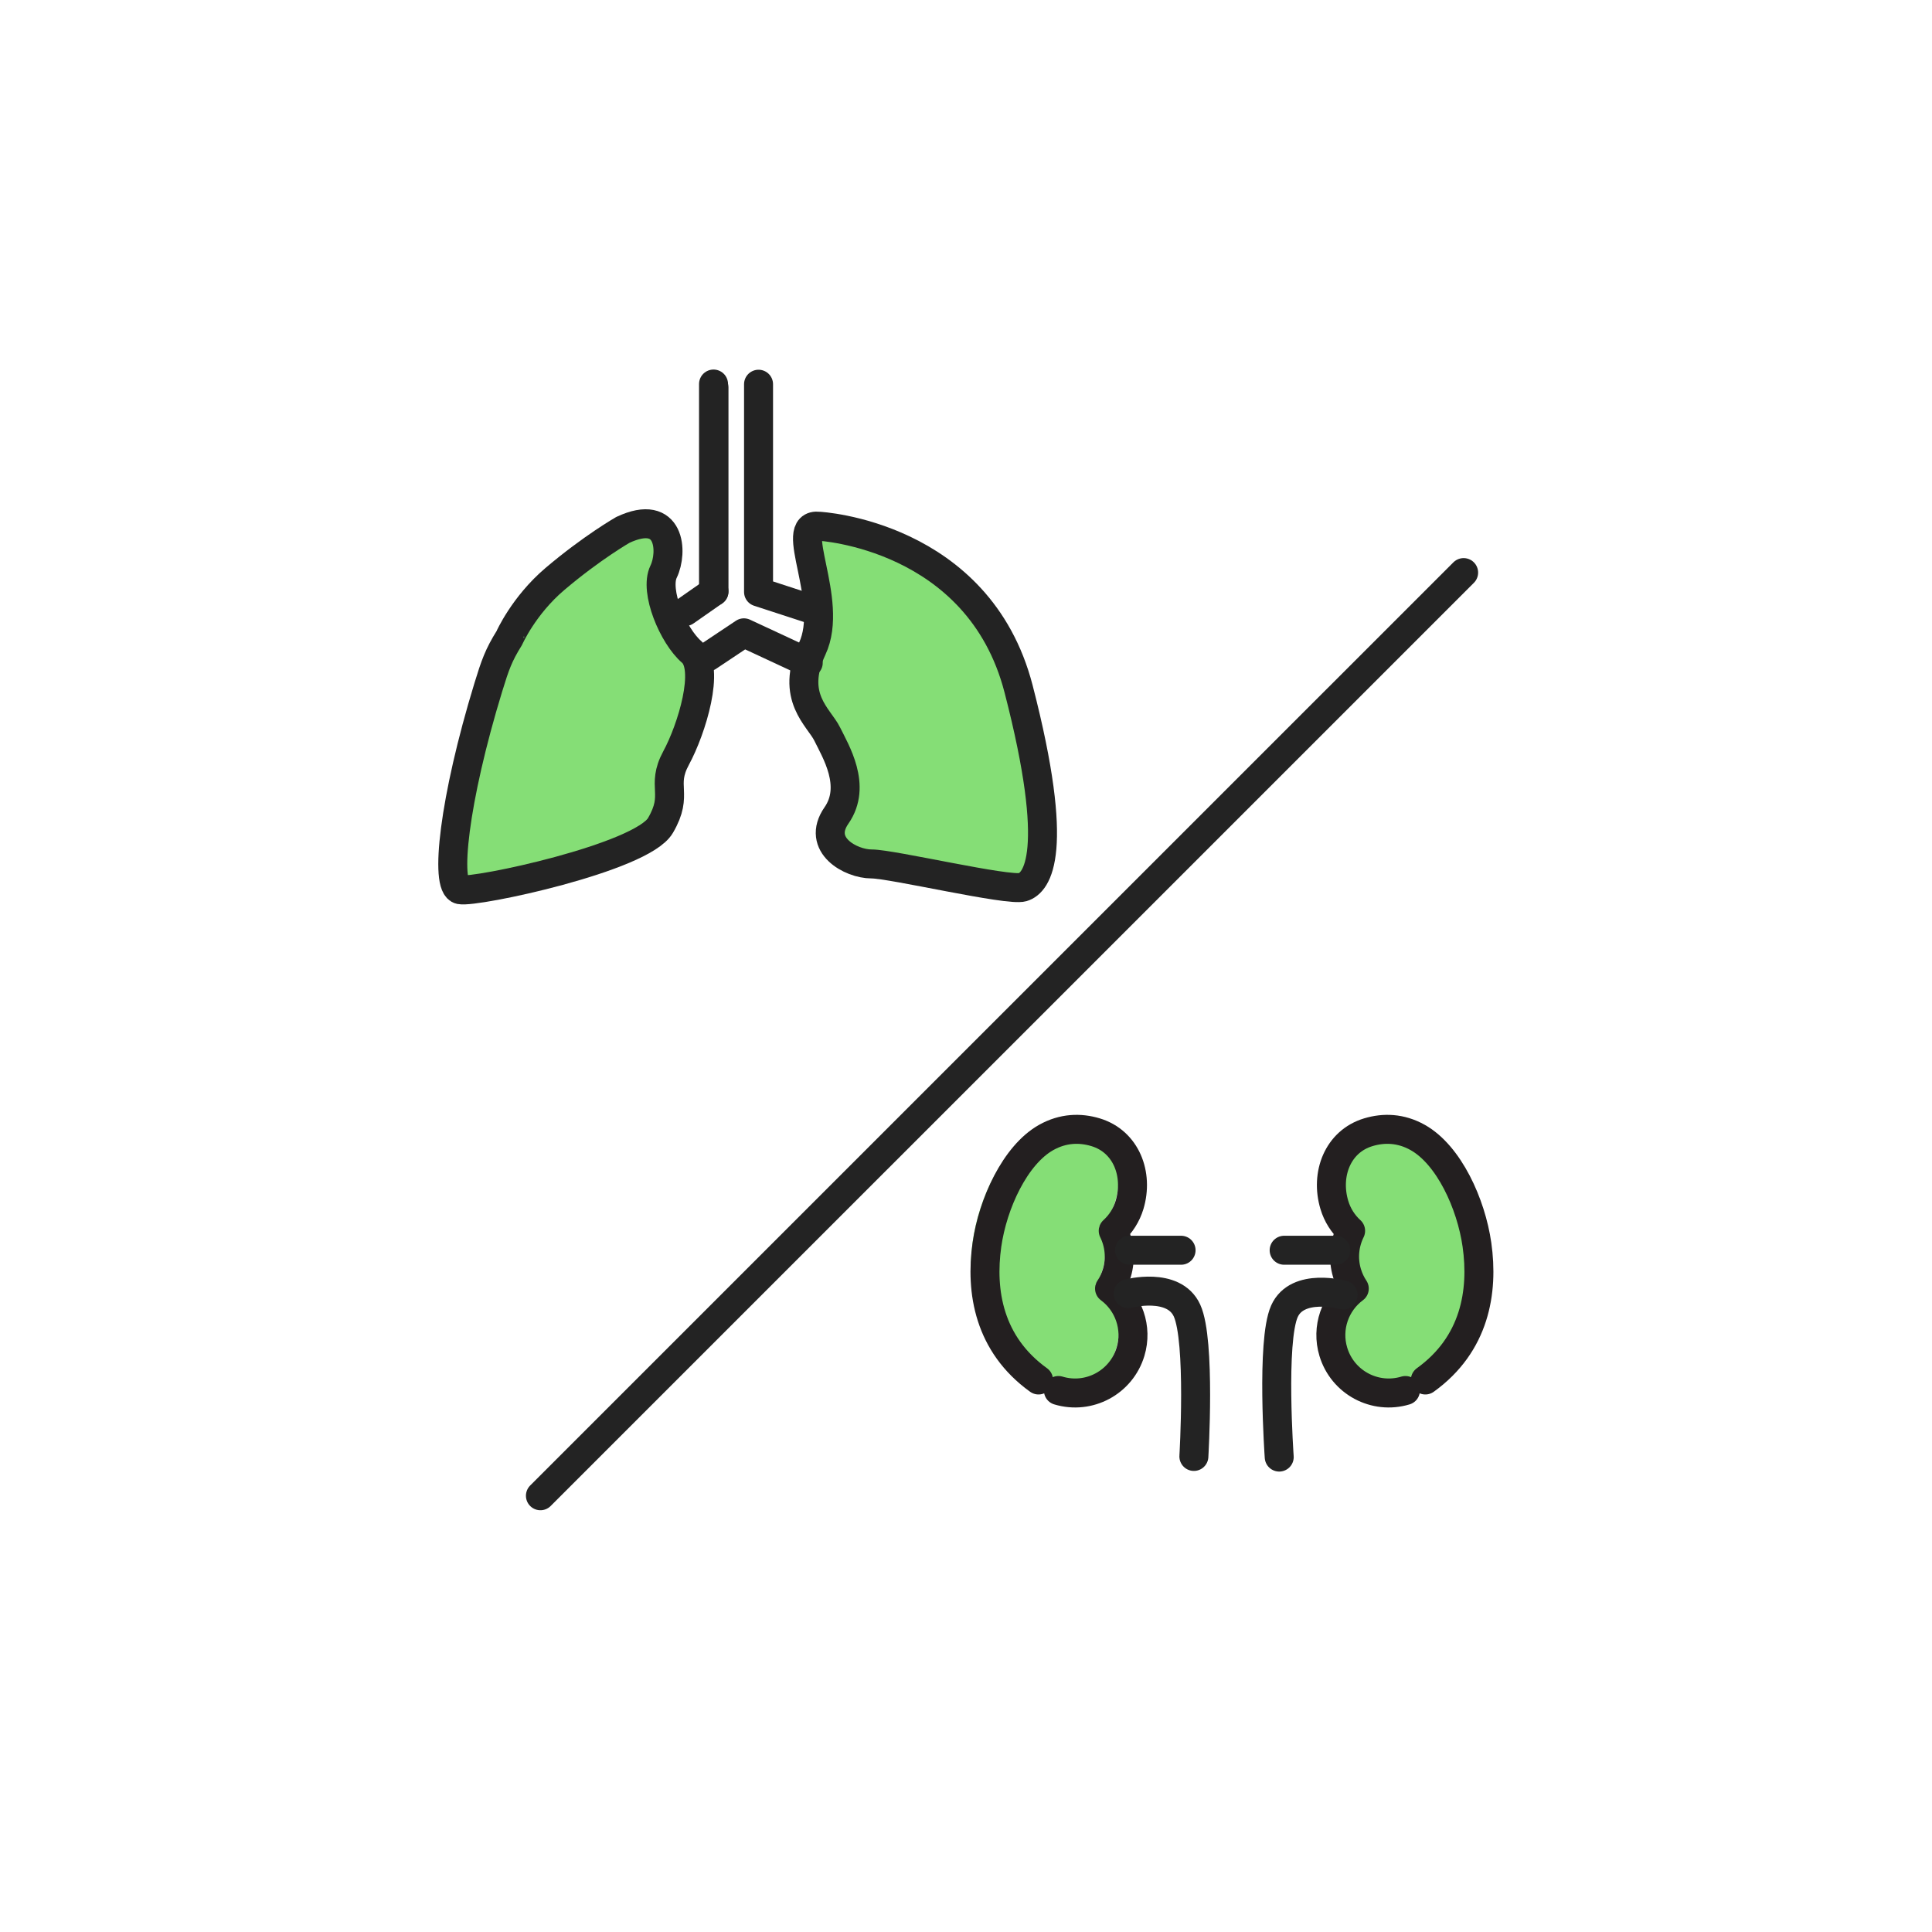 <svg width="400" height="400" viewBox="0 0 400 400" fill="none" xmlns="http://www.w3.org/2000/svg">
<path d="M294.84 235.369C305.11 242.759 306.9 253.659 305.53 263.349C304.33 271.869 299.71 281.959 293.26 285.579C289.76 287.539 284.55 288.419 281.89 286.579C276.45 282.809 274.1 277.969 276 271.629C276.64 269.489 277.84 267.659 279.37 266.249C278.07 263.619 277.72 260.509 278.64 257.479C278.99 256.319 279.5 255.249 280.14 254.289C276.19 251.369 274.3 246.179 275.8 241.199C277.71 234.859 284.39 231.269 290.73 233.179" fill="#85DE76"/>
<path d="M169.57 108.95C169.57 108.95 202.61 110.67 210.88 142.6C219.66 176.54 214.71 182.8 211.73 183.68C208.75 184.56 184.69 178.87 180.43 178.87C176.17 178.87 168.93 174.94 173.19 168.82C177.45 162.7 172.98 155.49 171.27 151.99C169.57 148.5 163.48 144.34 168.17 134.29C172.86 124.25 162.89 108.16 169.57 108.95Z" fill="#85DE76"/>
<path d="M114.879 119.88C122.559 113.36 128.959 109.71 128.959 109.71C138.889 105.05 139.329 114.37 137.389 118.36C135.449 122.35 139.339 131.66 143.219 134.99C147.109 138.32 143.219 150.95 139.979 156.94C136.739 162.93 140.629 164.26 136.739 170.91C132.849 177.56 98.499 184.88 95.26 184.21C92.019 183.54 93.969 165.58 101.099 142.3C102.519 137.68 103.209 135.68 105.429 132.12C105.429 132.13 108.369 125.41 114.879 119.88Z" fill="#85DE76"/>
<path d="M169.57 108.95C169.57 108.95 202.61 110.67 210.88 142.6C219.66 176.54 214.71 182.8 211.73 183.68C208.75 184.56 184.69 178.87 180.43 178.87C176.17 178.87 168.93 174.94 173.19 168.82C177.45 162.7 172.98 155.49 171.27 151.99C169.57 148.5 163.48 144.34 168.17 134.29C172.86 124.25 162.89 108.16 169.57 108.95Z" stroke="#232323" stroke-width="6" stroke-miterlimit="10" stroke-linecap="round" stroke-linejoin="round"/>
<path d="M147.82 80.24V122.46" stroke="#232323" stroke-width="6" stroke-miterlimit="10" stroke-linecap="round" stroke-linejoin="round"/>
<path d="M141.879 126.609L147.819 122.459" stroke="#232323" stroke-width="6" stroke-miterlimit="10" stroke-linecap="round" stroke-linejoin="round"/>
<path d="M114.879 119.88C122.559 113.36 128.959 109.71 128.959 109.71C138.889 105.05 139.329 114.37 137.389 118.36C135.449 122.35 139.339 131.66 143.219 134.99C147.109 138.32 143.219 150.95 139.979 156.94C136.739 162.93 140.629 164.26 136.739 170.91C132.849 177.56 98.499 184.88 95.26 184.21C92.019 183.54 93.969 165.58 101.099 142.3C102.519 137.68 103.209 135.68 105.429 132.12C105.429 132.13 108.369 125.41 114.879 119.88Z" stroke="#232323" stroke-width="6" stroke-miterlimit="10" stroke-linecap="round" stroke-linejoin="round"/>
<path d="M147.729 79.51V122.36" stroke="#232323" stroke-width="6" stroke-miterlimit="10" stroke-linecap="round" stroke-linejoin="round"/>
<path d="M157.049 79.549V122.559L167.879 126.089" stroke="#232323" stroke-width="6" stroke-miterlimit="10" stroke-linecap="round" stroke-linejoin="round"/>
<path d="M146.549 136L154.019 131.02L167.339 137.22" stroke="#232323" stroke-width="6" stroke-miterlimit="10" stroke-linecap="round" stroke-linejoin="round"/>
<path d="M295.1 285.71C305.37 278.32 307.16 267.42 305.79 257.73C304.58 249.21 299.97 239.12 293.52 235.5C290.02 233.54 286.5 233.45 283.29 234.42C276.95 236.33 274.36 243.12 276.26 249.46C276.9 251.6 278.09 253.43 279.63 254.83C278.33 257.46 277.98 260.57 278.89 263.6C279.24 264.76 279.75 265.83 280.39 266.79C276.44 269.71 274.55 274.9 276.05 279.87C277.96 286.21 284.64 289.8 290.98 287.89" stroke="#231F20" stroke-width="6" stroke-miterlimit="10" stroke-linecap="round" stroke-linejoin="round"/>
<path d="M212.09 284.911C201.82 277.511 200.03 266.621 201.4 256.931C202.6 248.411 207.22 238.321 213.67 234.701C217.17 232.741 222.38 231.861 225.04 233.701C230.48 237.471 232.83 242.311 230.93 248.651C230.28 250.791 229.1 252.621 227.56 254.031C228.86 256.661 229.21 259.771 228.3 262.791C227.95 263.951 227.44 265.021 226.8 265.981C230.75 268.901 232.64 274.091 231.14 279.061C229.23 285.401 222.55 288.991 216.21 287.081" fill="#85DE76"/>
<path d="M215.02 285.71C204.75 278.32 202.96 267.42 204.33 257.73C205.53 249.21 210.16 239.12 216.6 235.5C220.1 233.54 223.62 233.45 226.83 234.42C233.17 236.33 235.76 243.12 233.86 249.46C233.21 251.6 232.02 253.43 230.48 254.83C231.78 257.46 232.13 260.57 231.22 263.6C230.87 264.76 230.36 265.83 229.72 266.79C233.67 269.71 235.56 274.9 234.06 279.87C232.15 286.21 225.47 289.8 219.13 287.89" stroke="#231F20" stroke-width="6" stroke-miterlimit="10" stroke-linecap="round" stroke-linejoin="round"/>
<path d="M233.57 267.83C233.57 267.83 243.02 265.32 245.76 271.34C248.61 277.59 247.18 301.54 247.18 301.54" stroke="#232323" stroke-width="6" stroke-miterlimit="10" stroke-linecap="round" stroke-linejoin="round"/>
<path d="M278.079 268.101C278.079 268.101 268.609 265.481 265.929 271.481C263.149 277.701 264.849 301.671 264.849 301.671" stroke="#232323" stroke-width="6" stroke-miterlimit="10" stroke-linecap="round" stroke-linejoin="round"/>
<path d="M233.859 258.85H244.529" stroke="#232323" stroke-width="6" stroke-miterlimit="10" stroke-linecap="round" stroke-linejoin="round"/>
<path d="M265.869 258.85H276.539" stroke="#232323" stroke-width="6" stroke-miterlimit="10" stroke-linecap="round" stroke-linejoin="round"/>
<path d="M111.889 309.679L303.029 118.549" stroke="#232323" stroke-width="6" stroke-miterlimit="10" stroke-linecap="round" stroke-linejoin="round"/>
</svg>
